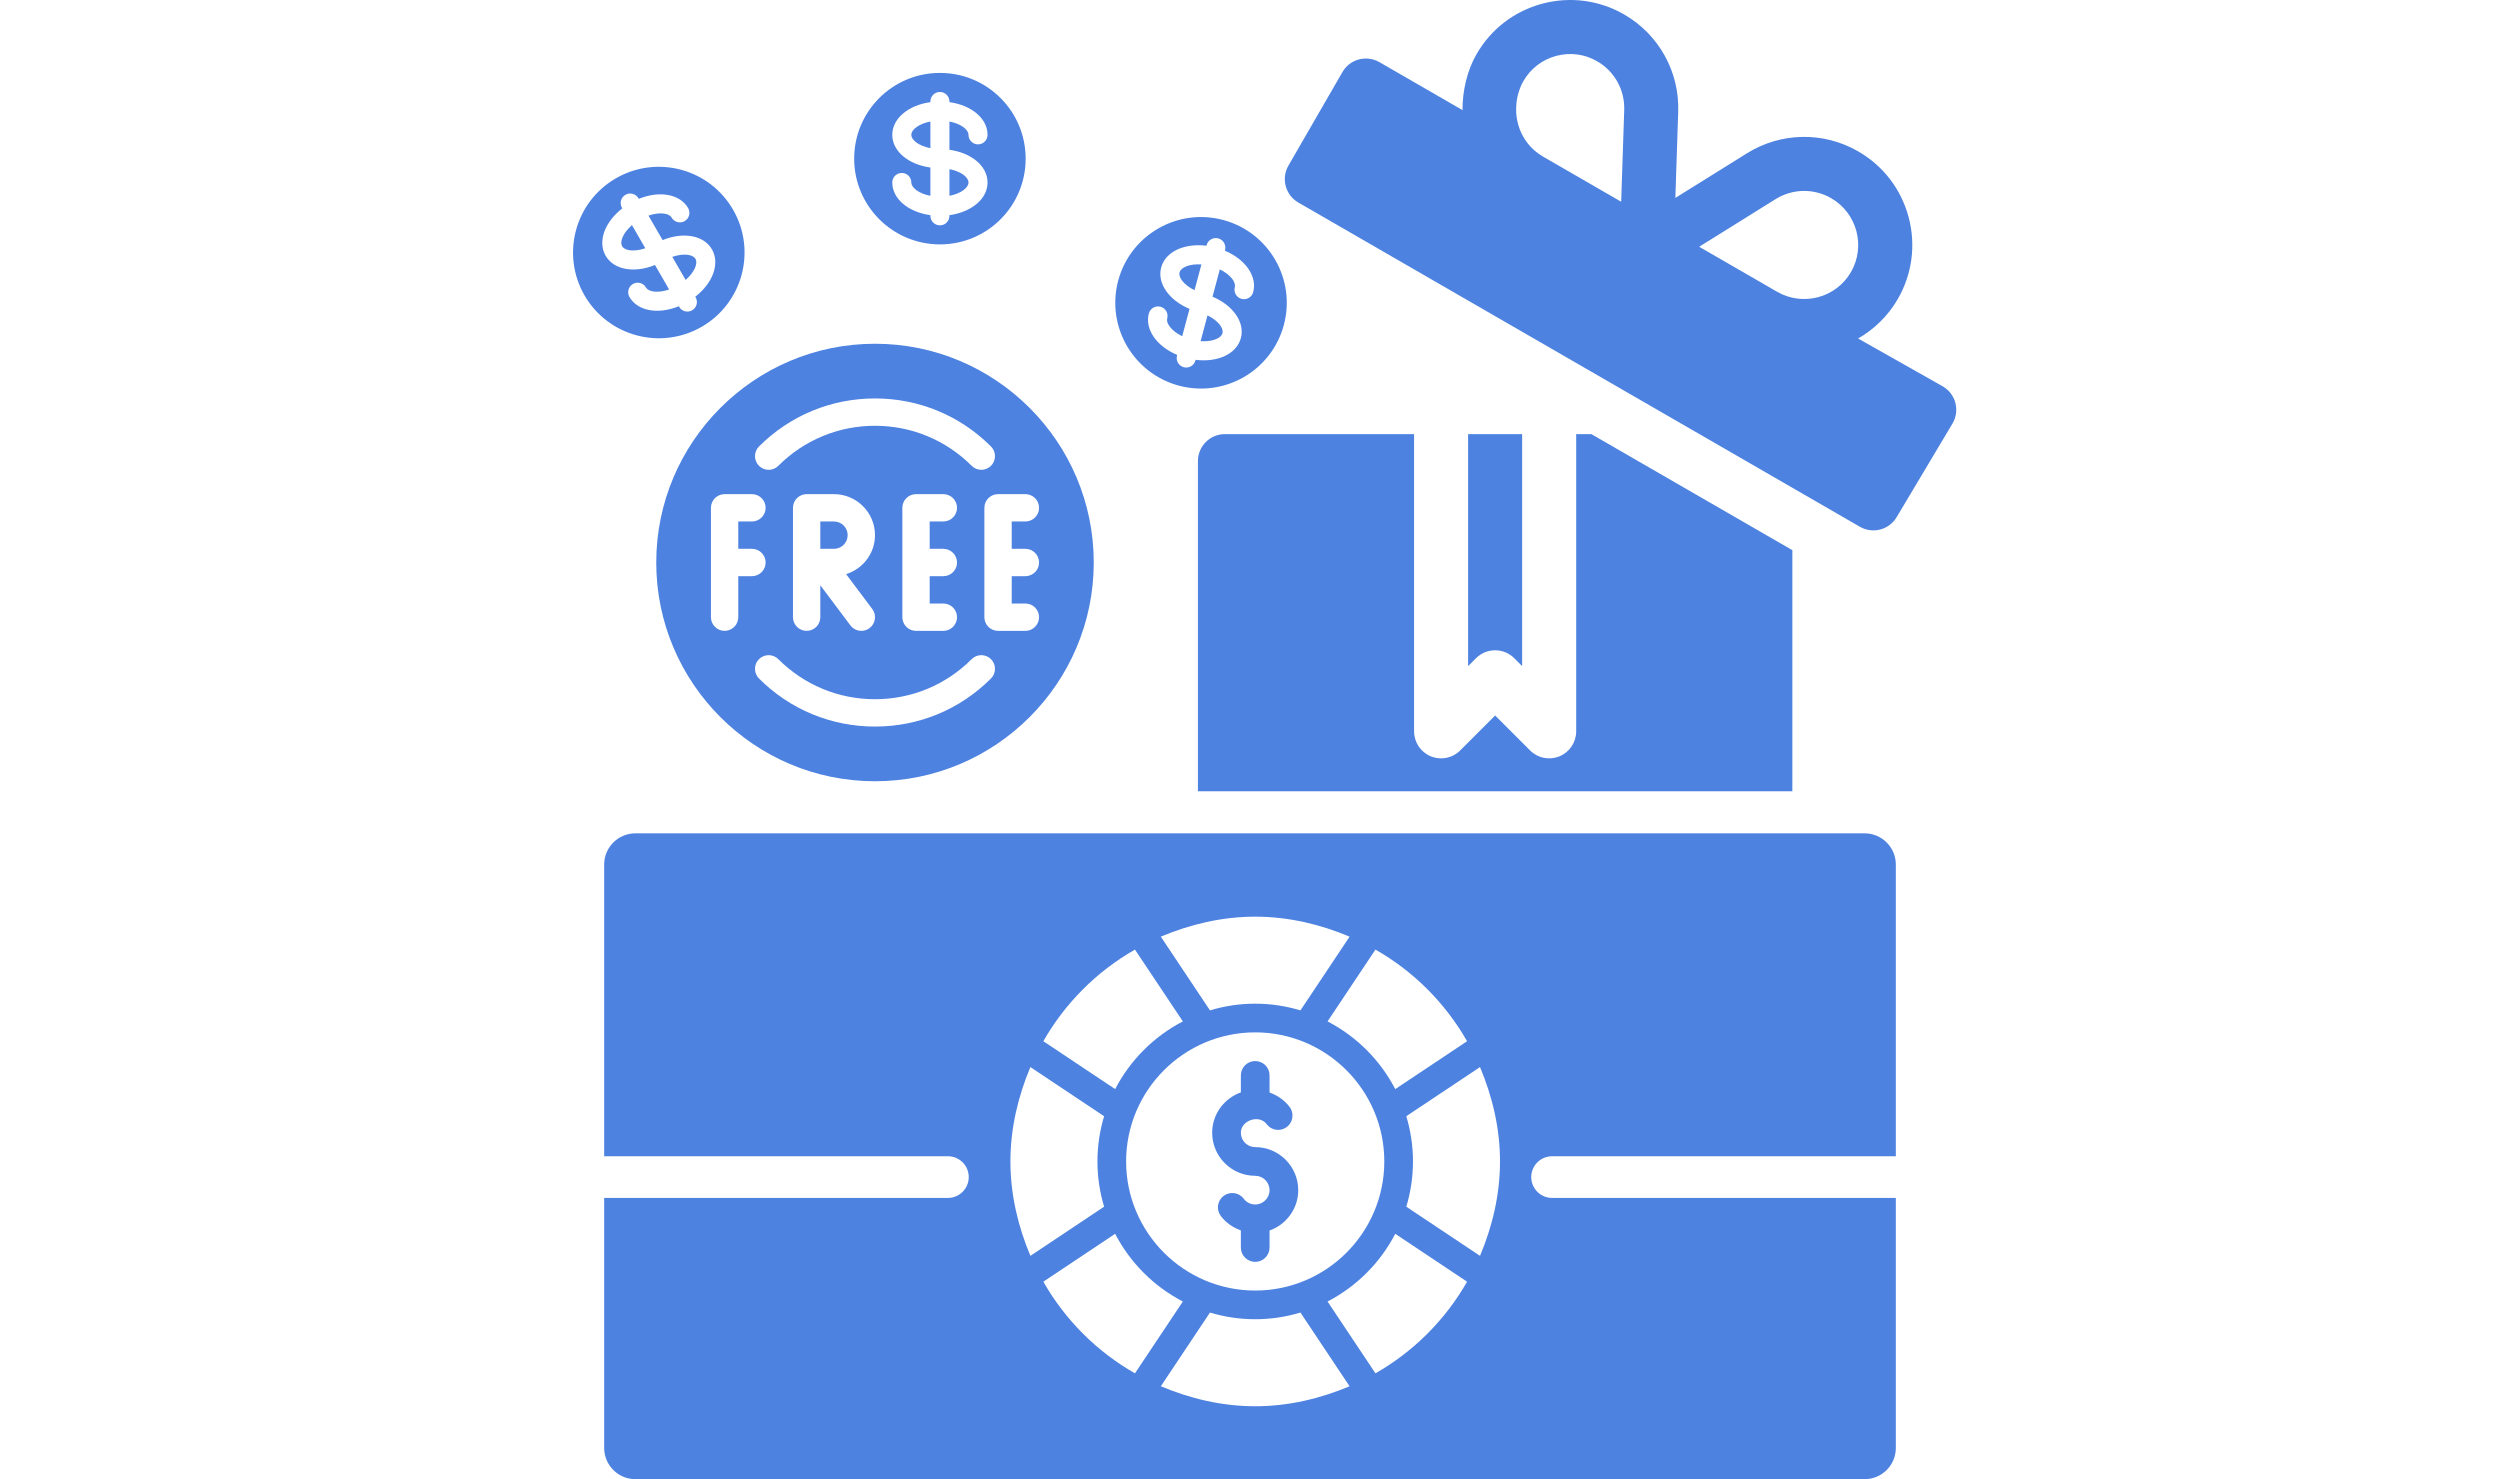 <svg width="240" height="142" viewBox="0 0 240 142" fill="none" xmlns="http://www.w3.org/2000/svg">
<path d="M145.367 63.186C144.353 62.173 142.712 62.173 141.699 63.186L140.939 63.946V41.675H146.126V63.946L145.367 63.186Z" fill="#4D82E1"/>
<path d="M123.689 15.899L128.877 6.914C129.221 6.319 129.788 5.883 130.452 5.706C131.113 5.531 131.825 5.622 132.42 5.964L140.401 10.571C140.394 8.762 140.823 6.799 141.752 5.191C143.138 2.789 145.375 1.072 148.052 0.355C150.724 -0.357 153.524 0.008 155.925 1.391C159.251 3.314 161.239 6.893 161.108 10.733L161.09 11.28C161.09 11.3 161.09 11.318 161.087 11.338L160.834 19L167.23 15.015C167.232 15.012 167.237 15.01 167.24 15.007L167.706 14.716C170.969 12.687 175.057 12.611 178.388 14.533C180.789 15.919 182.507 18.155 183.224 20.833C183.941 23.511 183.573 26.307 182.188 28.708C181.241 30.345 179.908 31.618 178.376 32.497L186.504 37.09C187.745 37.807 188.17 39.393 187.454 40.634L182.094 49.62C181.378 50.861 179.791 51.286 178.551 50.57L124.638 19.442C123.398 18.726 122.973 17.14 123.689 15.899ZM170.609 28.013C173.089 29.439 176.266 28.591 177.694 26.115C179.125 23.637 178.272 20.456 175.794 19.027C174.13 18.062 172.081 18.103 170.452 19.118L163.12 23.689L170.609 28.013ZM145.727 11.894C146.084 13.23 146.942 14.349 148.141 15.04L155.633 19.366L155.925 10.556C155.988 8.633 154.993 6.845 153.331 5.885C152.135 5.188 150.737 5.008 149.395 5.365C148.057 5.725 146.937 6.584 146.246 7.784C145.552 8.985 145.367 10.554 145.727 11.894Z" fill="#4D82E1"/>
<path fill-rule="evenodd" clip-rule="evenodd" d="M135.751 41.675H117.594C116.16 41.675 115 42.835 115 44.269V75.959H172.065V52.816L152.769 41.675H151.314V70.208C151.314 71.257 150.684 72.204 149.714 72.604C148.741 73.007 147.631 72.787 146.887 72.042L143.533 68.688L140.179 72.042C139.682 72.538 139.019 72.802 138.345 72.802C138.011 72.802 137.674 72.738 137.352 72.604C136.382 72.204 135.751 71.257 135.751 70.208V41.675ZM172.065 80.071H115V85.944C115 86.21 115.04 86.467 115.114 86.709C115.221 86.708 115.326 86.707 115.429 86.707H115.451C116.314 86.704 117.147 87.025 117.784 87.607C120.569 86.067 123.857 85.715 126.903 86.632C128.007 86.878 129.038 87.185 130.044 87.484L130.044 87.484C130.909 87.742 131.755 87.994 132.614 88.197C134.081 88.529 134.399 88.124 134.633 87.826C135.233 87.041 136.196 86.623 137.179 86.72C137.537 86.72 137.927 86.723 138.326 86.726H138.327C139.374 86.734 140.49 86.742 141.295 86.7C141.999 86.605 142.707 86.773 143.288 87.16C143.447 87.266 143.597 87.388 143.734 87.526C144.024 87.818 144.245 88.163 144.387 88.538H147.183C147.338 88.245 147.536 87.973 147.773 87.733C147.938 87.567 148.117 87.419 148.309 87.291C148.881 86.908 149.56 86.702 150.259 86.707C150.763 86.707 151.305 86.708 151.86 86.709H151.86C153.009 86.712 154.211 86.714 155.24 86.707H155.262C156.125 86.704 156.958 87.025 157.596 87.607C160.38 86.066 163.668 85.715 166.715 86.632C167.818 86.878 168.849 87.185 169.855 87.484L169.856 87.484C170.308 87.619 170.755 87.752 171.201 87.878C171.732 87.403 172.065 86.713 172.065 85.944V80.071Z" fill="#4D82E1"/>
<path d="M113.167 37.02C117.558 38.197 122.072 35.591 123.249 31.199C124.425 26.808 121.819 22.294 117.428 21.118C113.037 19.941 108.523 22.547 107.347 26.938C106.175 31.329 108.779 35.839 113.167 37.02ZM111.472 25.677C111.88 24.155 113.704 23.325 115.818 23.592L115.835 23.532C115.965 23.044 116.467 22.754 116.955 22.885C117.443 23.015 117.732 23.517 117.601 24.005L117.585 24.066C119.55 24.892 120.714 26.523 120.307 28.044C120.176 28.532 119.674 28.821 119.187 28.691C118.699 28.56 118.409 28.058 118.54 27.57C118.673 27.075 118.099 26.346 117.104 25.86L116.402 28.482C118.367 29.308 119.531 30.939 119.123 32.46C118.716 33.981 116.892 34.812 114.777 34.544L114.761 34.606C114.63 35.094 114.129 35.384 113.641 35.253C113.153 35.122 112.863 34.621 112.994 34.133L113.01 34.072C111.045 33.246 109.881 31.615 110.289 30.094C110.419 29.606 110.921 29.317 111.409 29.447C111.897 29.578 112.186 30.079 112.055 30.567C111.923 31.063 112.496 31.791 113.491 32.278L114.194 29.655C112.229 28.829 111.065 27.198 111.472 25.677Z" fill="#4D82E1"/>
<path fill-rule="evenodd" clip-rule="evenodd" d="M115.337 25.387C114.233 25.309 113.372 25.653 113.239 26.15C113.106 26.646 113.68 27.374 114.674 27.86L115.337 25.387Z" fill="#4D82E1"/>
<path fill-rule="evenodd" clip-rule="evenodd" d="M117.357 31.988C117.49 31.492 116.916 30.764 115.921 30.278L115.259 32.752C116.363 32.828 117.224 32.484 117.357 31.988Z" fill="#4D82E1"/>
<path d="M90.232 23.463C94.778 23.463 98.463 19.778 98.463 15.232C98.463 10.685 94.778 7 90.232 7C85.685 7 82 10.685 82 15.232C82.005 19.776 85.688 23.458 90.232 23.463ZM85.659 12.945C85.659 11.37 87.205 10.096 89.317 9.807L89.317 9.744C89.317 9.239 89.727 8.829 90.232 8.829C90.737 8.829 91.146 9.239 91.146 9.744L91.146 9.807C93.258 10.096 94.805 11.37 94.805 12.945C94.805 13.45 94.395 13.86 93.89 13.86C93.385 13.86 92.975 13.45 92.975 12.945C92.975 12.432 92.233 11.877 91.146 11.665L91.146 14.379C93.258 14.668 94.805 15.942 94.805 17.517C94.805 19.092 93.258 20.366 91.146 20.655L91.146 20.719C91.146 21.224 90.737 21.634 90.232 21.634C89.727 21.634 89.317 21.224 89.317 20.719L89.317 20.656C87.205 20.367 85.659 19.093 85.659 17.518C85.659 17.013 86.068 16.604 86.573 16.604C87.078 16.604 87.488 17.013 87.488 17.518C87.488 18.031 88.23 18.587 89.317 18.799L89.317 16.083C87.205 15.794 85.659 14.52 85.659 12.945Z" fill="#4D82E1"/>
<path fill-rule="evenodd" clip-rule="evenodd" d="M89.317 11.665C88.231 11.876 87.488 12.431 87.488 12.945C87.488 13.459 88.231 14.013 89.317 14.225L89.317 11.665Z" fill="#4D82E1"/>
<path fill-rule="evenodd" clip-rule="evenodd" d="M92.976 17.518C92.976 17.005 92.234 16.45 91.147 16.238L91.147 18.799C92.234 18.587 92.976 18.031 92.976 17.518Z" fill="#4D82E1"/>
<path d="M67.36 31.373C71.297 29.1 72.646 24.066 70.373 20.129C68.1 16.192 63.066 14.843 59.129 17.116C55.192 19.389 53.843 24.423 56.116 28.36C58.392 32.293 63.423 33.641 67.36 31.373ZM58.141 24.551C57.353 23.187 58.056 21.31 59.74 20.004L59.709 19.949C59.456 19.512 59.606 18.953 60.043 18.7C60.481 18.447 61.04 18.597 61.293 19.035L61.324 19.089C63.298 18.284 65.274 18.614 66.062 19.978C66.314 20.415 66.164 20.974 65.727 21.227C65.289 21.48 64.73 21.33 64.478 20.892C64.221 20.448 63.3 20.338 62.253 20.698L63.61 23.049C65.584 22.243 67.56 22.573 68.348 23.937C69.135 25.301 68.433 27.178 66.748 28.484L66.78 28.54C67.033 28.977 66.883 29.536 66.446 29.789C66.008 30.041 65.449 29.892 65.196 29.454L65.165 29.4C63.191 30.205 61.215 29.875 60.428 28.511C60.175 28.074 60.325 27.514 60.762 27.262C61.2 27.009 61.759 27.159 62.012 27.597C62.268 28.041 63.189 28.15 64.236 27.791L62.878 25.439C60.905 26.245 58.928 25.915 58.141 24.551Z" fill="#4D82E1"/>
<path fill-rule="evenodd" clip-rule="evenodd" d="M60.669 21.613C59.834 22.339 59.468 23.191 59.725 23.636C59.982 24.081 60.903 24.19 61.95 23.831L60.669 21.613Z" fill="#4D82E1"/>
<path fill-rule="evenodd" clip-rule="evenodd" d="M66.765 24.852C66.508 24.408 65.588 24.299 64.54 24.658L65.821 26.876C66.656 26.149 67.022 25.297 66.765 24.852Z" fill="#4D82E1"/>
<g clip-path="url(#clip0_736_98)">
<path d="M80.062 50.062H78.75V52.688H80.062C80.787 52.688 81.375 52.099 81.375 51.375C81.375 50.651 80.787 50.062 80.062 50.062Z" fill="#4D82E1"/>
<path d="M84 33C72.421 33 63 42.421 63 54C63 65.579 72.421 75 84 75C95.579 75 105 65.579 105 54C105 42.421 95.579 33 84 33ZM72.862 42.862C75.839 39.888 79.792 38.25 84 38.25C88.208 38.25 92.161 39.888 95.135 42.862C95.647 43.374 95.647 44.206 95.135 44.718C94.623 45.23 93.791 45.23 93.279 44.718C90.801 42.24 87.504 40.875 84 40.875C80.496 40.875 77.199 42.24 74.718 44.718C74.463 44.975 74.127 45.104 73.791 45.104C73.455 45.104 73.119 44.975 72.862 44.718C72.35 44.206 72.35 43.377 72.862 42.862ZM90.562 52.688C91.287 52.688 91.875 53.276 91.875 54C91.875 54.724 91.287 55.312 90.562 55.312H89.25V57.938H90.562C91.287 57.938 91.875 58.526 91.875 59.25C91.875 59.974 91.287 60.562 90.562 60.562H87.938C87.213 60.562 86.625 59.974 86.625 59.25V48.75C86.625 48.026 87.213 47.438 87.938 47.438H90.562C91.287 47.438 91.875 48.026 91.875 48.75C91.875 49.474 91.287 50.062 90.562 50.062H89.25V52.688H90.562ZM83.737 58.462C84.173 59.043 84.055 59.864 83.475 60.3C83.239 60.476 82.963 60.562 82.69 60.562C82.291 60.562 81.897 60.381 81.64 60.038L78.75 56.187V59.25C78.75 59.974 78.162 60.562 77.438 60.562C76.713 60.562 76.125 59.974 76.125 59.25V48.75C76.125 48.026 76.713 47.438 77.438 47.438H80.062C82.233 47.438 84 49.204 84 51.375C84 53.139 82.827 54.617 81.228 55.116L83.737 58.462ZM70.875 55.312V59.25C70.875 59.974 70.287 60.562 69.562 60.562C68.838 60.562 68.25 59.974 68.25 59.25V48.75C68.25 48.026 68.838 47.438 69.562 47.438H72.188C72.912 47.438 73.5 48.026 73.5 48.75C73.5 49.474 72.912 50.062 72.188 50.062H70.875V52.688H72.188C72.912 52.688 73.5 53.276 73.5 54C73.5 54.724 72.912 55.312 72.188 55.312H70.875ZM95.135 65.135C92.161 68.112 88.208 69.75 84 69.75C79.792 69.75 75.839 68.112 72.862 65.135C72.35 64.623 72.35 63.791 72.862 63.279C73.374 62.767 74.206 62.767 74.718 63.279C77.199 65.757 80.496 67.125 84 67.125C87.504 67.125 90.801 65.757 93.279 63.279C93.791 62.767 94.623 62.767 95.135 63.279C95.647 63.791 95.65 64.623 95.135 65.135ZM98.438 57.938C99.162 57.938 99.75 58.526 99.75 59.25C99.75 59.974 99.162 60.562 98.438 60.562H95.812C95.088 60.562 94.5 59.974 94.5 59.25V48.75C94.5 48.026 95.088 47.438 95.812 47.438H98.438C99.162 47.438 99.75 48.026 99.75 48.75C99.75 49.474 99.162 50.062 98.438 50.062H97.125V52.688H98.438C99.162 52.688 99.75 53.276 99.75 54C99.75 54.724 99.162 55.312 98.438 55.312H97.125V57.938H98.438Z" fill="#4D82E1"/>
</g>
<path fill-rule="evenodd" clip-rule="evenodd" d="M61 80C59.343 80 58 81.343 58 83V111H91C92.105 111 93 111.895 93 113C93 114.105 92.105 115 91 115H58V139C58 140.657 59.343 142 61 142H179C180.657 142 182 140.657 182 139V115H149C147.895 115 147 114.105 147 113C147 111.895 147.895 111 149 111H182V83C182 81.343 180.657 80 179 80H61ZM120.5 96.353C118.99 96.353 117.534 96.582 116.157 96.996L111.439 89.919C114.227 88.744 117.289 88 120.5 88C123.711 88 126.772 88.744 129.561 89.919L124.843 96.996C123.466 96.582 122.01 96.353 120.5 96.353ZM127.446 98.055C130.227 99.498 132.502 101.773 133.945 104.554L140.839 99.957C138.751 96.293 135.707 93.249 132.043 91.161L127.446 98.055ZM105.354 111.5C105.354 109.99 105.582 108.534 105.995 107.157L98.919 102.439C97.744 105.227 97 108.289 97 111.5C97 114.711 97.744 117.773 98.919 120.561L105.995 115.843C105.582 114.466 105.354 113.01 105.354 111.5ZM127.446 124.945C130.227 123.502 132.502 121.227 133.945 118.446L140.839 123.043C138.751 126.707 135.707 129.751 132.043 131.839L127.446 124.945ZM132.893 111.5C132.893 104.666 127.334 99.107 120.5 99.107C113.666 99.107 108.107 104.666 108.107 111.5C108.107 118.334 113.666 123.893 120.5 123.893C127.334 123.893 132.893 118.334 132.893 111.5ZM121.877 118.131V119.762C121.877 120.523 121.261 121.139 120.5 121.139C119.739 121.139 119.123 120.523 119.123 119.762V118.118C118.368 117.847 117.686 117.386 117.196 116.734C116.74 116.124 116.863 115.261 117.47 114.805C118.084 114.352 118.943 114.47 119.399 115.08C119.661 115.43 120.063 115.631 120.5 115.631C121.26 115.631 121.877 115.014 121.877 114.254C121.877 113.494 121.26 112.877 120.5 112.877C118.222 112.877 116.369 111.024 116.369 108.746C116.369 106.953 117.524 105.439 119.123 104.869V103.238C119.123 102.477 119.739 101.861 120.5 101.861C121.261 101.861 121.877 102.477 121.877 103.238V104.882C122.632 105.153 123.314 105.614 123.804 106.266C124.26 106.876 124.137 107.739 123.53 108.195C122.919 108.652 122.06 108.531 121.601 107.92C120.882 106.956 119.12 107.548 119.123 108.746C119.123 109.506 119.74 110.123 120.5 110.123C122.778 110.123 124.631 111.976 124.631 114.254C124.631 116.047 123.476 117.561 121.877 118.131ZM144 111.5C144 114.711 143.256 117.772 142.081 120.561L135.005 115.843C135.418 114.466 135.646 113.01 135.646 111.5C135.646 109.99 135.418 108.534 135.005 107.157L142.081 102.439C143.256 105.228 144 108.289 144 111.5ZM113.554 124.945C110.773 123.502 108.498 121.227 107.055 118.446L100.161 123.043C102.249 126.708 105.293 129.751 108.957 131.839L113.554 124.945ZM120.5 126.646C122.01 126.646 123.466 126.418 124.843 126.005L129.561 133.081C126.772 134.256 123.711 135 120.5 135C117.289 135 114.228 134.256 111.439 133.081L116.157 126.005C117.534 126.418 118.99 126.646 120.5 126.646ZM107.055 104.554C108.498 101.773 110.773 99.498 113.554 98.055L108.957 91.161C105.293 93.249 102.249 96.293 100.161 99.957L107.055 104.554Z" fill="#4D82E1"/>
<defs>
<clipPath id="clip0_736_98">
<rect width="42" height="42" fill="white" transform="translate(63 33)"/>
</clipPath>
</defs>
</svg>
